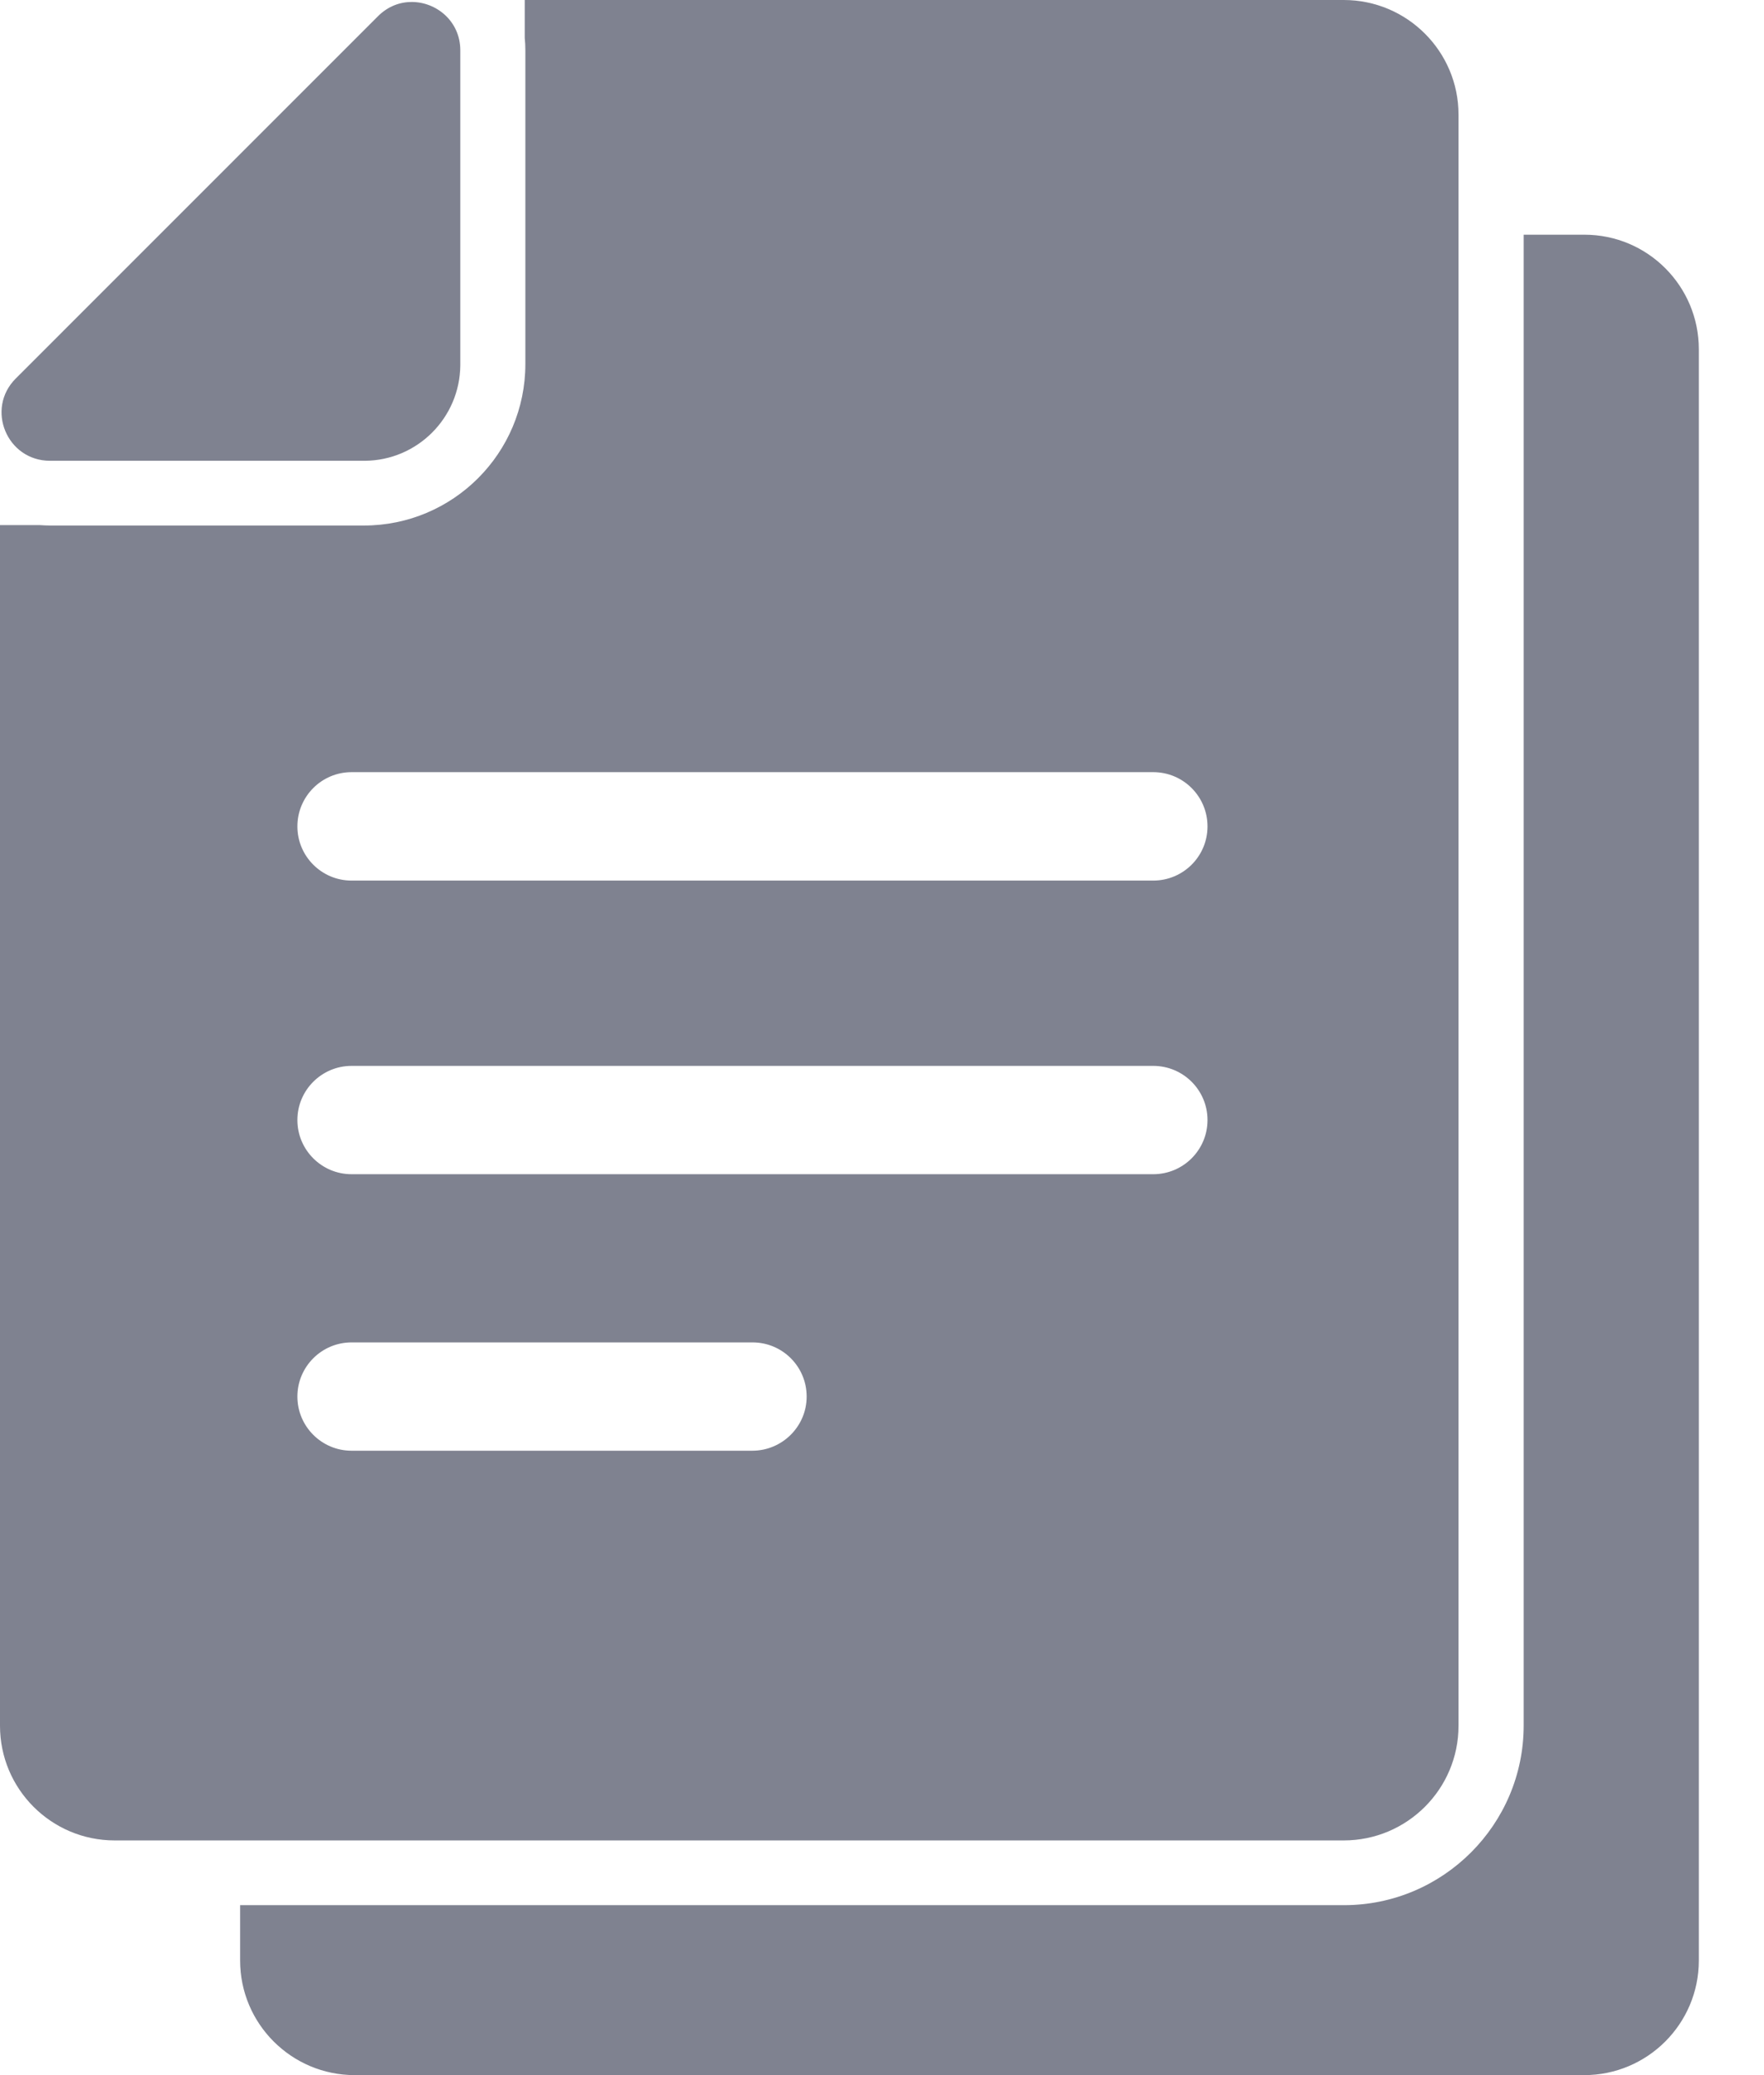 <svg width="17" height="20" viewBox="0 0 17 20" fill="none" xmlns="http://www.w3.org/2000/svg">
<path d="M15.269 2.262H14.684V16.63C14.684 17.585 13.907 18.362 12.952 18.362H2.314V18.895C2.314 19.505 2.809 20 3.419 20H15.267C15.877 20 16.372 19.505 16.372 18.895V3.367C16.372 2.757 15.879 2.262 15.269 2.262Z" fill="#7F8290"/>
<path d="M7.027 17.738H12.95C13.56 17.738 14.056 17.243 14.056 16.633V1.105C14.056 0.495 13.56 0 12.95 0H5.057V0.366C5.061 0.403 5.063 0.443 5.063 0.483V3.509C5.063 4.368 4.366 5.065 3.507 5.065H0.48C0.449 5.065 0.416 5.063 0.384 5.061H0V16.633C0 17.243 0.495 17.738 1.105 17.738H7.027ZM7.25 13.982H3.388C3.1 13.982 2.866 13.748 2.866 13.46C2.866 13.172 3.1 12.938 3.388 12.938H7.252C7.541 12.938 7.774 13.172 7.774 13.46C7.774 13.748 7.538 13.982 7.25 13.982ZM11.114 11.317H3.388C3.1 11.317 2.866 11.083 2.866 10.795C2.866 10.507 3.1 10.273 3.388 10.273H11.114C11.403 10.273 11.637 10.507 11.637 10.795C11.637 11.083 11.403 11.317 11.114 11.317ZM3.388 7.442H11.114C11.403 7.442 11.637 7.676 11.637 7.965C11.637 8.253 11.403 8.487 11.114 8.487H3.388C3.1 8.487 2.866 8.253 2.866 7.965C2.866 7.676 3.1 7.442 3.388 7.442Z" fill="#7F8290"/>
<path d="M0.482 4.441H3.517C4.022 4.437 4.431 4.028 4.436 3.522V0.485C4.436 0.205 4.206 0.019 3.968 0.019C3.853 0.019 3.738 0.061 3.642 0.157L0.152 3.648C-0.141 3.94 0.066 4.441 0.482 4.441Z" fill="#7F8290"/>
</svg>
